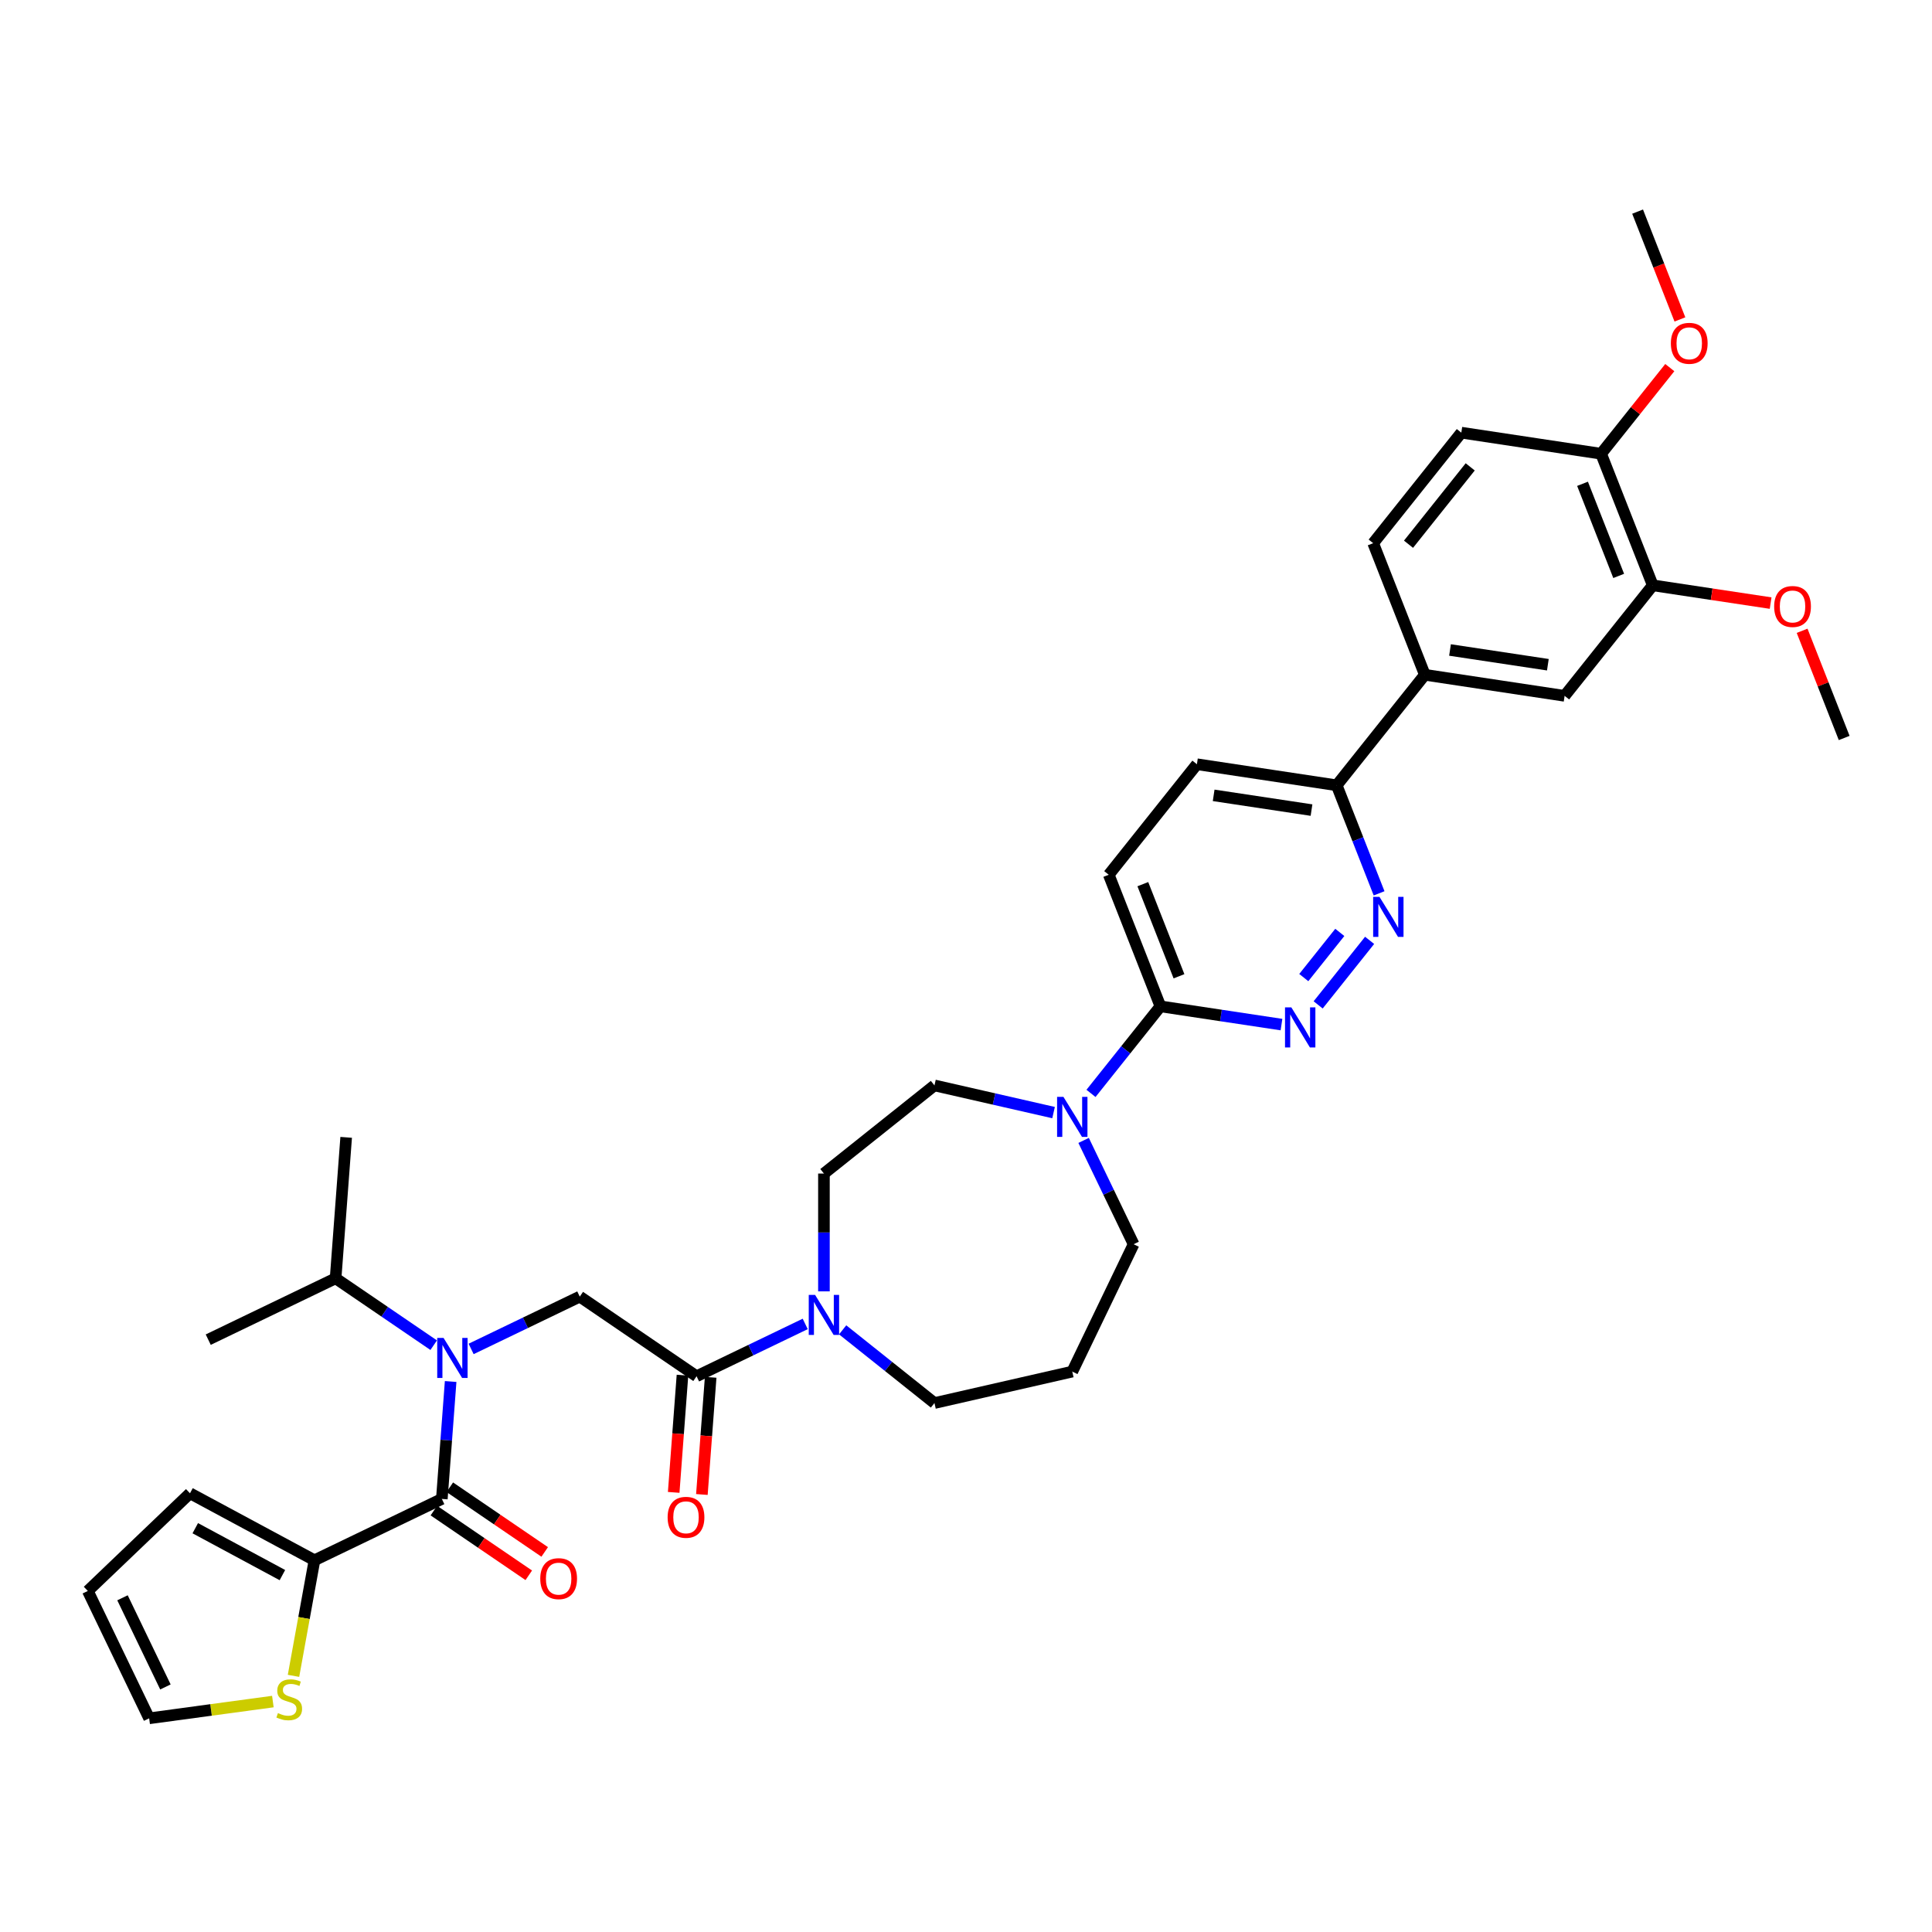 <?xml version='1.0' encoding='iso-8859-1'?>
<svg version='1.1' baseProfile='full'
              xmlns='http://www.w3.org/2000/svg'
                      xmlns:rdkit='http://www.rdkit.org/xml'
                      xmlns:xlink='http://www.w3.org/1999/xlink'
                  xml:space='preserve'
width='1000px' height='1000px' viewBox='0 0 1000 1000'>
<!-- END OF HEADER -->
<rect style='opacity:1.0;fill:#FFFFFF;stroke:none' width='1000' height='1000' x='0' y='0'> </rect>
<path class='bond-0' d='M 224.477,696.268 L 199.093,678.961' style='fill:none;fill-rule:evenodd;stroke:#0000FF;stroke-width:6px;stroke-linecap:butt;stroke-linejoin:miter;stroke-opacity:1' />
<path class='bond-0' d='M 199.093,678.961 L 173.709,661.655' style='fill:none;fill-rule:evenodd;stroke:#000000;stroke-width:6px;stroke-linecap:butt;stroke-linejoin:miter;stroke-opacity:1' />
<path class='bond-1' d='M 243.852,698.207 L 271.97,684.667' style='fill:none;fill-rule:evenodd;stroke:#0000FF;stroke-width:6px;stroke-linecap:butt;stroke-linejoin:miter;stroke-opacity:1' />
<path class='bond-1' d='M 271.97,684.667 L 300.088,671.126' style='fill:none;fill-rule:evenodd;stroke:#000000;stroke-width:6px;stroke-linecap:butt;stroke-linejoin:miter;stroke-opacity:1' />
<path class='bond-2' d='M 233.251,715.063 L 230.974,745.45' style='fill:none;fill-rule:evenodd;stroke:#0000FF;stroke-width:6px;stroke-linecap:butt;stroke-linejoin:miter;stroke-opacity:1' />
<path class='bond-2' d='M 230.974,745.45 L 228.697,775.838' style='fill:none;fill-rule:evenodd;stroke:#000000;stroke-width:6px;stroke-linecap:butt;stroke-linejoin:miter;stroke-opacity:1' />
<path class='bond-3' d='M 162.774,807.584 L 157.345,837.501' style='fill:none;fill-rule:evenodd;stroke:#000000;stroke-width:6px;stroke-linecap:butt;stroke-linejoin:miter;stroke-opacity:1' />
<path class='bond-3' d='M 157.345,837.501 L 151.916,867.417' style='fill:none;fill-rule:evenodd;stroke:#CCCC00;stroke-width:6px;stroke-linecap:butt;stroke-linejoin:miter;stroke-opacity:1' />
<path class='bond-4' d='M 162.774,807.584 L 98.341,772.912' style='fill:none;fill-rule:evenodd;stroke:#000000;stroke-width:6px;stroke-linecap:butt;stroke-linejoin:miter;stroke-opacity:1' />
<path class='bond-4' d='M 146.174,815.27 L 101.071,790.999' style='fill:none;fill-rule:evenodd;stroke:#000000;stroke-width:6px;stroke-linecap:butt;stroke-linejoin:miter;stroke-opacity:1' />
<path class='bond-5' d='M 162.774,807.584 L 228.697,775.838' style='fill:none;fill-rule:evenodd;stroke:#000000;stroke-width:6px;stroke-linecap:butt;stroke-linejoin:miter;stroke-opacity:1' />
<path class='bond-6' d='M 353.247,711.797 L 350.974,742.126' style='fill:none;fill-rule:evenodd;stroke:#000000;stroke-width:6px;stroke-linecap:butt;stroke-linejoin:miter;stroke-opacity:1' />
<path class='bond-6' d='M 350.974,742.126 L 348.701,772.454' style='fill:none;fill-rule:evenodd;stroke:#FF0000;stroke-width:6px;stroke-linecap:butt;stroke-linejoin:miter;stroke-opacity:1' />
<path class='bond-6' d='M 367.84,712.89 L 365.567,743.219' style='fill:none;fill-rule:evenodd;stroke:#000000;stroke-width:6px;stroke-linecap:butt;stroke-linejoin:miter;stroke-opacity:1' />
<path class='bond-6' d='M 365.567,743.219 L 363.294,773.548' style='fill:none;fill-rule:evenodd;stroke:#FF0000;stroke-width:6px;stroke-linecap:butt;stroke-linejoin:miter;stroke-opacity:1' />
<path class='bond-7' d='M 360.544,712.344 L 300.088,671.126' style='fill:none;fill-rule:evenodd;stroke:#000000;stroke-width:6px;stroke-linecap:butt;stroke-linejoin:miter;stroke-opacity:1' />
<path class='bond-8' d='M 360.544,712.344 L 388.661,698.803' style='fill:none;fill-rule:evenodd;stroke:#000000;stroke-width:6px;stroke-linecap:butt;stroke-linejoin:miter;stroke-opacity:1' />
<path class='bond-8' d='M 388.661,698.803 L 416.779,685.262' style='fill:none;fill-rule:evenodd;stroke:#0000FF;stroke-width:6px;stroke-linecap:butt;stroke-linejoin:miter;stroke-opacity:1' />
<path class='bond-9' d='M 224.575,781.883 L 249.132,798.626' style='fill:none;fill-rule:evenodd;stroke:#000000;stroke-width:6px;stroke-linecap:butt;stroke-linejoin:miter;stroke-opacity:1' />
<path class='bond-9' d='M 249.132,798.626 L 273.689,815.368' style='fill:none;fill-rule:evenodd;stroke:#FF0000;stroke-width:6px;stroke-linecap:butt;stroke-linejoin:miter;stroke-opacity:1' />
<path class='bond-9' d='M 232.819,769.792 L 257.376,786.535' style='fill:none;fill-rule:evenodd;stroke:#000000;stroke-width:6px;stroke-linecap:butt;stroke-linejoin:miter;stroke-opacity:1' />
<path class='bond-9' d='M 257.376,786.535 L 281.933,803.277' style='fill:none;fill-rule:evenodd;stroke:#FF0000;stroke-width:6px;stroke-linecap:butt;stroke-linejoin:miter;stroke-opacity:1' />
<path class='bond-10' d='M 141.236,880.726 L 109.219,885.063' style='fill:none;fill-rule:evenodd;stroke:#CCCC00;stroke-width:6px;stroke-linecap:butt;stroke-linejoin:miter;stroke-opacity:1' />
<path class='bond-10' d='M 109.219,885.063 L 77.201,889.4' style='fill:none;fill-rule:evenodd;stroke:#000000;stroke-width:6px;stroke-linecap:butt;stroke-linejoin:miter;stroke-opacity:1' />
<path class='bond-11' d='M 98.341,772.912 L 45.455,823.476' style='fill:none;fill-rule:evenodd;stroke:#000000;stroke-width:6px;stroke-linecap:butt;stroke-linejoin:miter;stroke-opacity:1' />
<path class='bond-12' d='M 173.709,661.655 L 107.786,693.402' style='fill:none;fill-rule:evenodd;stroke:#000000;stroke-width:6px;stroke-linecap:butt;stroke-linejoin:miter;stroke-opacity:1' />
<path class='bond-13' d='M 173.709,661.655 L 179.177,588.69' style='fill:none;fill-rule:evenodd;stroke:#000000;stroke-width:6px;stroke-linecap:butt;stroke-linejoin:miter;stroke-opacity:1' />
<path class='bond-14' d='M 426.467,668.407 L 426.467,637.917' style='fill:none;fill-rule:evenodd;stroke:#0000FF;stroke-width:6px;stroke-linecap:butt;stroke-linejoin:miter;stroke-opacity:1' />
<path class='bond-14' d='M 426.467,637.917 L 426.467,607.427' style='fill:none;fill-rule:evenodd;stroke:#000000;stroke-width:6px;stroke-linecap:butt;stroke-linejoin:miter;stroke-opacity:1' />
<path class='bond-15' d='M 436.154,688.322 L 459.914,707.27' style='fill:none;fill-rule:evenodd;stroke:#0000FF;stroke-width:6px;stroke-linecap:butt;stroke-linejoin:miter;stroke-opacity:1' />
<path class='bond-15' d='M 459.914,707.27 L 483.673,726.217' style='fill:none;fill-rule:evenodd;stroke:#000000;stroke-width:6px;stroke-linecap:butt;stroke-linejoin:miter;stroke-opacity:1' />
<path class='bond-16' d='M 619.517,395.565 L 691.869,406.47' style='fill:none;fill-rule:evenodd;stroke:#000000;stroke-width:6px;stroke-linecap:butt;stroke-linejoin:miter;stroke-opacity:1' />
<path class='bond-16' d='M 628.188,411.671 L 678.835,419.305' style='fill:none;fill-rule:evenodd;stroke:#000000;stroke-width:6px;stroke-linecap:butt;stroke-linejoin:miter;stroke-opacity:1' />
<path class='bond-17' d='M 619.517,395.565 L 573.896,452.771' style='fill:none;fill-rule:evenodd;stroke:#000000;stroke-width:6px;stroke-linecap:butt;stroke-linejoin:miter;stroke-opacity:1' />
<path class='bond-18' d='M 691.869,406.47 L 702.843,434.431' style='fill:none;fill-rule:evenodd;stroke:#000000;stroke-width:6px;stroke-linecap:butt;stroke-linejoin:miter;stroke-opacity:1' />
<path class='bond-18' d='M 702.843,434.431 L 713.816,462.392' style='fill:none;fill-rule:evenodd;stroke:#0000FF;stroke-width:6px;stroke-linecap:butt;stroke-linejoin:miter;stroke-opacity:1' />
<path class='bond-19' d='M 691.869,406.47 L 737.489,349.264' style='fill:none;fill-rule:evenodd;stroke:#000000;stroke-width:6px;stroke-linecap:butt;stroke-linejoin:miter;stroke-opacity:1' />
<path class='bond-20' d='M 708.913,486.73 L 682.279,520.127' style='fill:none;fill-rule:evenodd;stroke:#0000FF;stroke-width:6px;stroke-linecap:butt;stroke-linejoin:miter;stroke-opacity:1' />
<path class='bond-20' d='M 693.477,482.615 L 674.833,505.993' style='fill:none;fill-rule:evenodd;stroke:#0000FF;stroke-width:6px;stroke-linecap:butt;stroke-linejoin:miter;stroke-opacity:1' />
<path class='bond-21' d='M 663.293,530.328 L 631.96,525.605' style='fill:none;fill-rule:evenodd;stroke:#0000FF;stroke-width:6px;stroke-linecap:butt;stroke-linejoin:miter;stroke-opacity:1' />
<path class='bond-21' d='M 631.96,525.605 L 600.628,520.882' style='fill:none;fill-rule:evenodd;stroke:#000000;stroke-width:6px;stroke-linecap:butt;stroke-linejoin:miter;stroke-opacity:1' />
<path class='bond-22' d='M 600.628,520.882 L 573.896,452.771' style='fill:none;fill-rule:evenodd;stroke:#000000;stroke-width:6px;stroke-linecap:butt;stroke-linejoin:miter;stroke-opacity:1' />
<path class='bond-22' d='M 610.241,505.319 L 591.528,457.641' style='fill:none;fill-rule:evenodd;stroke:#000000;stroke-width:6px;stroke-linecap:butt;stroke-linejoin:miter;stroke-opacity:1' />
<path class='bond-23' d='M 600.628,520.882 L 582.662,543.412' style='fill:none;fill-rule:evenodd;stroke:#000000;stroke-width:6px;stroke-linecap:butt;stroke-linejoin:miter;stroke-opacity:1' />
<path class='bond-23' d='M 582.662,543.412 L 564.695,565.941' style='fill:none;fill-rule:evenodd;stroke:#0000FF;stroke-width:6px;stroke-linecap:butt;stroke-linejoin:miter;stroke-opacity:1' />
<path class='bond-24' d='M 545.32,575.877 L 514.497,568.842' style='fill:none;fill-rule:evenodd;stroke:#0000FF;stroke-width:6px;stroke-linecap:butt;stroke-linejoin:miter;stroke-opacity:1' />
<path class='bond-24' d='M 514.497,568.842 L 483.673,561.807' style='fill:none;fill-rule:evenodd;stroke:#000000;stroke-width:6px;stroke-linecap:butt;stroke-linejoin:miter;stroke-opacity:1' />
<path class='bond-25' d='M 560.878,590.279 L 573.816,617.145' style='fill:none;fill-rule:evenodd;stroke:#0000FF;stroke-width:6px;stroke-linecap:butt;stroke-linejoin:miter;stroke-opacity:1' />
<path class='bond-25' d='M 573.816,617.145 L 586.755,644.012' style='fill:none;fill-rule:evenodd;stroke:#000000;stroke-width:6px;stroke-linecap:butt;stroke-linejoin:miter;stroke-opacity:1' />
<path class='bond-26' d='M 586.755,644.012 L 555.008,709.935' style='fill:none;fill-rule:evenodd;stroke:#000000;stroke-width:6px;stroke-linecap:butt;stroke-linejoin:miter;stroke-opacity:1' />
<path class='bond-27' d='M 483.673,561.807 L 426.467,607.427' style='fill:none;fill-rule:evenodd;stroke:#000000;stroke-width:6px;stroke-linecap:butt;stroke-linejoin:miter;stroke-opacity:1' />
<path class='bond-28' d='M 737.489,349.264 L 809.841,360.169' style='fill:none;fill-rule:evenodd;stroke:#000000;stroke-width:6px;stroke-linecap:butt;stroke-linejoin:miter;stroke-opacity:1' />
<path class='bond-28' d='M 750.523,336.43 L 801.169,344.063' style='fill:none;fill-rule:evenodd;stroke:#000000;stroke-width:6px;stroke-linecap:butt;stroke-linejoin:miter;stroke-opacity:1' />
<path class='bond-29' d='M 737.489,349.264 L 710.757,281.153' style='fill:none;fill-rule:evenodd;stroke:#000000;stroke-width:6px;stroke-linecap:butt;stroke-linejoin:miter;stroke-opacity:1' />
<path class='bond-30' d='M 809.841,360.169 L 855.462,302.963' style='fill:none;fill-rule:evenodd;stroke:#000000;stroke-width:6px;stroke-linecap:butt;stroke-linejoin:miter;stroke-opacity:1' />
<path class='bond-31' d='M 710.757,281.153 L 756.378,223.947' style='fill:none;fill-rule:evenodd;stroke:#000000;stroke-width:6px;stroke-linecap:butt;stroke-linejoin:miter;stroke-opacity:1' />
<path class='bond-31' d='M 729.042,281.696 L 760.976,241.652' style='fill:none;fill-rule:evenodd;stroke:#000000;stroke-width:6px;stroke-linecap:butt;stroke-linejoin:miter;stroke-opacity:1' />
<path class='bond-32' d='M 855.462,302.963 L 828.73,234.852' style='fill:none;fill-rule:evenodd;stroke:#000000;stroke-width:6px;stroke-linecap:butt;stroke-linejoin:miter;stroke-opacity:1' />
<path class='bond-32' d='M 837.83,298.093 L 819.117,250.415' style='fill:none;fill-rule:evenodd;stroke:#000000;stroke-width:6px;stroke-linecap:butt;stroke-linejoin:miter;stroke-opacity:1' />
<path class='bond-33' d='M 855.462,302.963 L 885.967,307.561' style='fill:none;fill-rule:evenodd;stroke:#000000;stroke-width:6px;stroke-linecap:butt;stroke-linejoin:miter;stroke-opacity:1' />
<path class='bond-33' d='M 885.967,307.561 L 916.472,312.159' style='fill:none;fill-rule:evenodd;stroke:#FF0000;stroke-width:6px;stroke-linecap:butt;stroke-linejoin:miter;stroke-opacity:1' />
<path class='bond-34' d='M 756.378,223.947 L 828.73,234.852' style='fill:none;fill-rule:evenodd;stroke:#000000;stroke-width:6px;stroke-linecap:butt;stroke-linejoin:miter;stroke-opacity:1' />
<path class='bond-35' d='M 828.73,234.852 L 846.504,212.563' style='fill:none;fill-rule:evenodd;stroke:#000000;stroke-width:6px;stroke-linecap:butt;stroke-linejoin:miter;stroke-opacity:1' />
<path class='bond-35' d='M 846.504,212.563 L 864.279,190.275' style='fill:none;fill-rule:evenodd;stroke:#FF0000;stroke-width:6px;stroke-linecap:butt;stroke-linejoin:miter;stroke-opacity:1' />
<path class='bond-36' d='M 869.52,165.339 L 858.569,137.437' style='fill:none;fill-rule:evenodd;stroke:#FF0000;stroke-width:6px;stroke-linecap:butt;stroke-linejoin:miter;stroke-opacity:1' />
<path class='bond-36' d='M 858.569,137.437 L 847.618,109.534' style='fill:none;fill-rule:evenodd;stroke:#000000;stroke-width:6px;stroke-linecap:butt;stroke-linejoin:miter;stroke-opacity:1' />
<path class='bond-37' d='M 932.77,326.498 L 943.658,354.239' style='fill:none;fill-rule:evenodd;stroke:#FF0000;stroke-width:6px;stroke-linecap:butt;stroke-linejoin:miter;stroke-opacity:1' />
<path class='bond-37' d='M 943.658,354.239 L 954.545,381.98' style='fill:none;fill-rule:evenodd;stroke:#000000;stroke-width:6px;stroke-linecap:butt;stroke-linejoin:miter;stroke-opacity:1' />
<path class='bond-38' d='M 555.008,709.935 L 483.673,726.217' style='fill:none;fill-rule:evenodd;stroke:#000000;stroke-width:6px;stroke-linecap:butt;stroke-linejoin:miter;stroke-opacity:1' />
<path class='bond-39' d='M 77.201,889.4 L 45.455,823.476' style='fill:none;fill-rule:evenodd;stroke:#000000;stroke-width:6px;stroke-linecap:butt;stroke-linejoin:miter;stroke-opacity:1' />
<path class='bond-39' d='M 85.624,873.162 L 63.401,827.016' style='fill:none;fill-rule:evenodd;stroke:#000000;stroke-width:6px;stroke-linecap:butt;stroke-linejoin:miter;stroke-opacity:1' />
<path  class='atom-0' d='M 229.584 692.512
L 236.375 703.487
Q 237.048 704.57, 238.131 706.531
Q 239.214 708.492, 239.272 708.609
L 239.272 692.512
L 242.023 692.512
L 242.023 713.234
L 239.184 713.234
L 231.897 701.234
Q 231.048 699.829, 230.141 698.219
Q 229.262 696.609, 228.999 696.112
L 228.999 713.234
L 226.306 713.234
L 226.306 692.512
L 229.584 692.512
' fill='#0000FF'/>
<path  class='atom-3' d='M 345.564 785.367
Q 345.564 780.391, 348.022 777.611
Q 350.481 774.83, 355.076 774.83
Q 359.671 774.83, 362.129 777.611
Q 364.588 780.391, 364.588 785.367
Q 364.588 790.401, 362.1 793.269
Q 359.612 796.108, 355.076 796.108
Q 350.51 796.108, 348.022 793.269
Q 345.564 790.43, 345.564 785.367
M 355.076 793.767
Q 358.236 793.767, 359.934 791.659
Q 361.661 789.523, 361.661 785.367
Q 361.661 781.299, 359.934 779.25
Q 358.236 777.172, 355.076 777.172
Q 351.915 777.172, 350.188 779.221
Q 348.49 781.269, 348.49 785.367
Q 348.49 789.552, 350.188 791.659
Q 351.915 793.767, 355.076 793.767
' fill='#FF0000'/>
<path  class='atom-6' d='M 279.64 817.114
Q 279.64 812.138, 282.099 809.358
Q 284.557 806.577, 289.152 806.577
Q 293.747 806.577, 296.206 809.358
Q 298.664 812.138, 298.664 817.114
Q 298.664 822.148, 296.176 825.016
Q 293.689 827.855, 289.152 827.855
Q 284.586 827.855, 282.099 825.016
Q 279.64 822.177, 279.64 817.114
M 289.152 825.514
Q 292.313 825.514, 294.011 823.406
Q 295.737 821.27, 295.737 817.114
Q 295.737 813.046, 294.011 810.997
Q 292.313 808.919, 289.152 808.919
Q 285.991 808.919, 284.265 810.968
Q 282.567 813.016, 282.567 817.114
Q 282.567 821.299, 284.265 823.406
Q 285.991 825.514, 289.152 825.514
' fill='#FF0000'/>
<path  class='atom-7' d='M 143.855 886.69
Q 144.089 886.778, 145.055 887.188
Q 146.021 887.597, 147.075 887.861
Q 148.157 888.095, 149.211 888.095
Q 151.172 888.095, 152.314 887.158
Q 153.455 886.192, 153.455 884.524
Q 153.455 883.383, 152.87 882.68
Q 152.314 881.978, 151.435 881.597
Q 150.557 881.217, 149.094 880.778
Q 147.25 880.222, 146.138 879.695
Q 145.055 879.168, 144.265 878.056
Q 143.504 876.944, 143.504 875.071
Q 143.504 872.466, 145.26 870.856
Q 147.045 869.246, 150.557 869.246
Q 152.957 869.246, 155.679 870.388
L 155.006 872.642
Q 152.518 871.617, 150.645 871.617
Q 148.626 871.617, 147.514 872.466
Q 146.401 873.285, 146.431 874.72
Q 146.431 875.832, 146.987 876.505
Q 147.572 877.178, 148.392 877.559
Q 149.24 877.939, 150.645 878.378
Q 152.518 878.963, 153.631 879.549
Q 154.743 880.134, 155.533 881.334
Q 156.352 882.505, 156.352 884.524
Q 156.352 887.392, 154.421 888.944
Q 152.518 890.466, 149.328 890.466
Q 147.484 890.466, 146.079 890.056
Q 144.704 889.675, 143.065 889.002
L 143.855 886.69
' fill='#CCCC00'/>
<path  class='atom-11' d='M 421.886 670.236
L 428.677 681.211
Q 429.35 682.294, 430.433 684.255
Q 431.515 686.216, 431.574 686.333
L 431.574 670.236
L 434.325 670.236
L 434.325 690.957
L 431.486 690.957
L 424.199 678.958
Q 423.35 677.553, 422.442 675.943
Q 421.564 674.333, 421.301 673.836
L 421.301 690.957
L 418.608 690.957
L 418.608 670.236
L 421.886 670.236
' fill='#0000FF'/>
<path  class='atom-14' d='M 714.02 464.221
L 720.81 475.196
Q 721.483 476.279, 722.566 478.24
Q 723.649 480.201, 723.708 480.318
L 723.708 464.221
L 726.459 464.221
L 726.459 484.942
L 723.62 484.942
L 716.332 472.943
Q 715.484 471.538, 714.576 469.928
Q 713.698 468.318, 713.435 467.821
L 713.435 484.942
L 710.742 484.942
L 710.742 464.221
L 714.02 464.221
' fill='#0000FF'/>
<path  class='atom-15' d='M 668.4 521.427
L 675.19 532.402
Q 675.863 533.485, 676.946 535.446
Q 678.029 537.407, 678.087 537.524
L 678.087 521.427
L 680.839 521.427
L 680.839 542.149
L 678 542.149
L 670.712 530.149
Q 669.863 528.744, 668.956 527.134
Q 668.078 525.524, 667.814 525.027
L 667.814 542.149
L 665.122 542.149
L 665.122 521.427
L 668.4 521.427
' fill='#0000FF'/>
<path  class='atom-18' d='M 550.427 567.728
L 557.217 578.703
Q 557.891 579.786, 558.974 581.747
Q 560.056 583.708, 560.115 583.825
L 560.115 567.728
L 562.866 567.728
L 562.866 588.449
L 560.027 588.449
L 552.74 576.45
Q 551.891 575.045, 550.983 573.435
Q 550.105 571.825, 549.842 571.328
L 549.842 588.449
L 547.149 588.449
L 547.149 567.728
L 550.427 567.728
' fill='#0000FF'/>
<path  class='atom-27' d='M 864.838 177.704
Q 864.838 172.729, 867.297 169.948
Q 869.755 167.168, 874.35 167.168
Q 878.945 167.168, 881.404 169.948
Q 883.862 172.729, 883.862 177.704
Q 883.862 182.738, 881.374 185.607
Q 878.887 188.446, 874.35 188.446
Q 869.784 188.446, 867.297 185.607
Q 864.838 182.768, 864.838 177.704
M 874.35 186.104
Q 877.511 186.104, 879.209 183.997
Q 880.935 181.86, 880.935 177.704
Q 880.935 173.636, 879.209 171.587
Q 877.511 169.509, 874.35 169.509
Q 871.189 169.509, 869.462 171.558
Q 867.765 173.607, 867.765 177.704
Q 867.765 181.89, 869.462 183.997
Q 871.189 186.104, 874.35 186.104
' fill='#FF0000'/>
<path  class='atom-29' d='M 918.302 313.927
Q 918.302 308.952, 920.76 306.171
Q 923.219 303.391, 927.814 303.391
Q 932.409 303.391, 934.867 306.171
Q 937.326 308.952, 937.326 313.927
Q 937.326 318.961, 934.838 321.83
Q 932.35 324.668, 927.814 324.668
Q 923.248 324.668, 920.76 321.83
Q 918.302 318.991, 918.302 313.927
M 927.814 322.327
Q 930.975 322.327, 932.672 320.22
Q 934.399 318.083, 934.399 313.927
Q 934.399 309.859, 932.672 307.81
Q 930.975 305.732, 927.814 305.732
Q 924.653 305.732, 922.926 307.781
Q 921.228 309.83, 921.228 313.927
Q 921.228 318.113, 922.926 320.22
Q 924.653 322.327, 927.814 322.327
' fill='#FF0000'/>
</svg>

